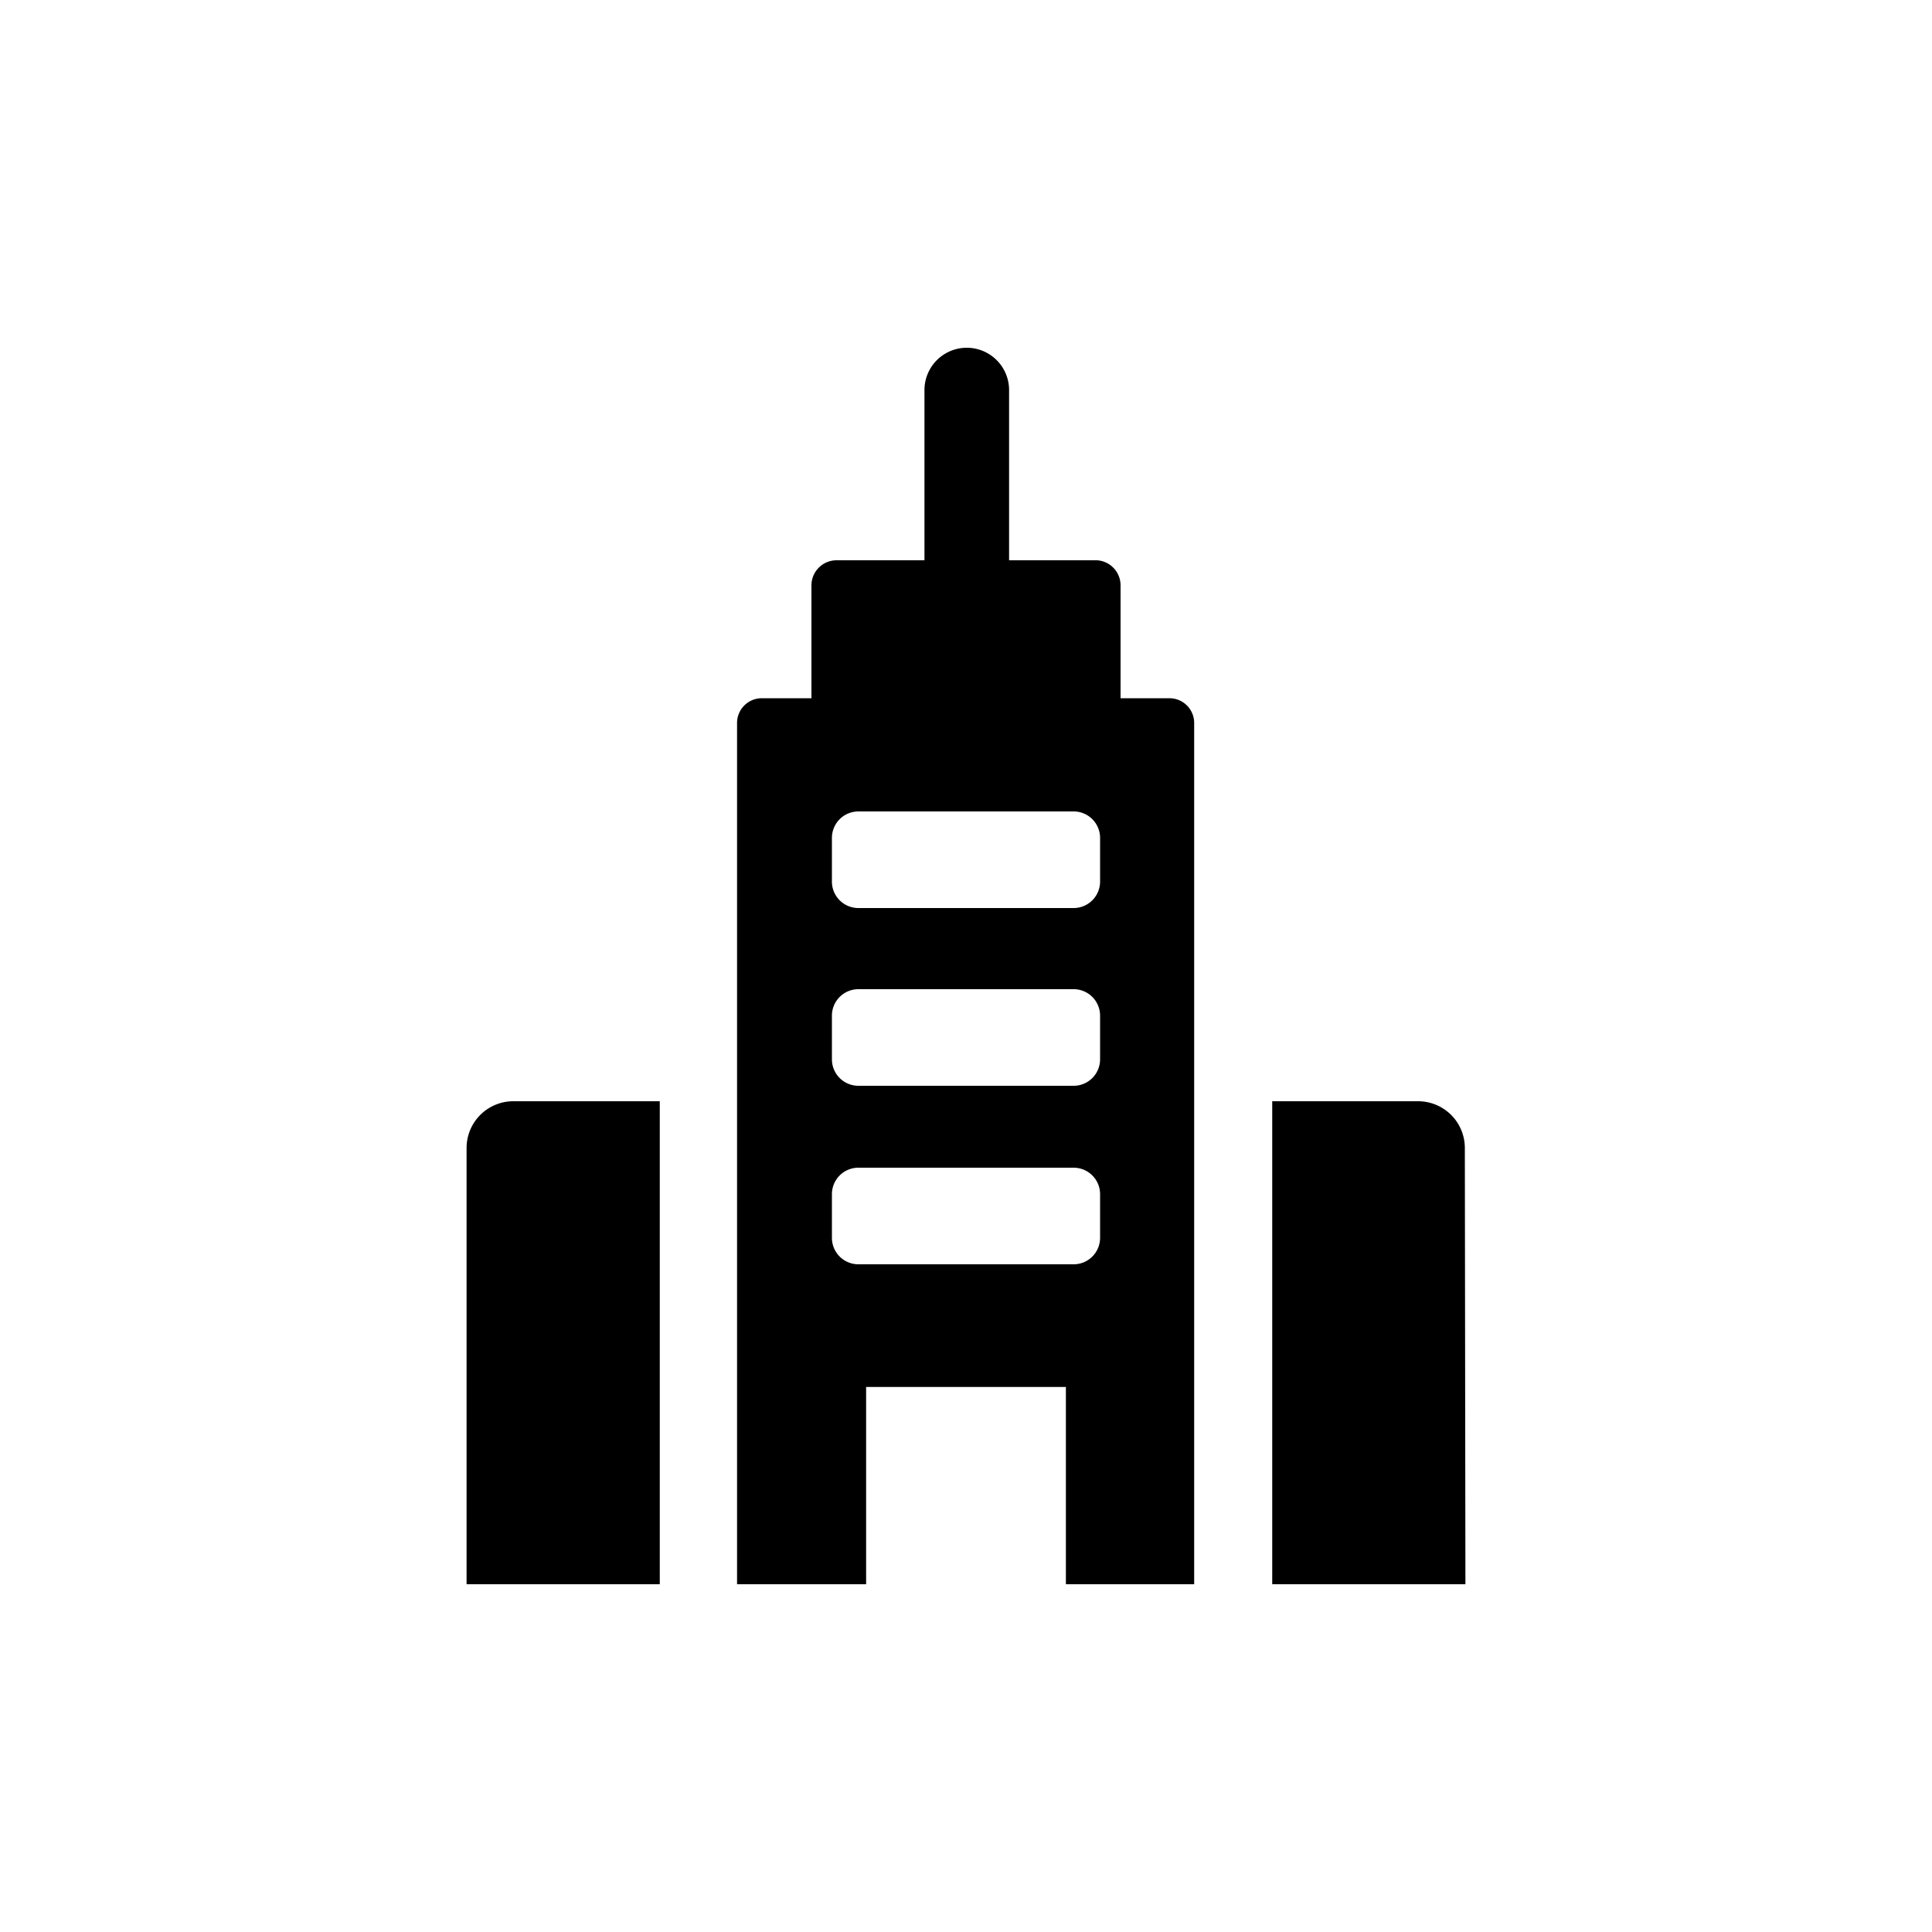 <?xml version="1.0" ?><!-- Uploaded to: SVG Repo, www.svgrepo.com, Generator: SVG Repo Mixer Tools -->
<svg fill="#000000" width="800px" height="800px" viewBox="0 0 100 100" data-name="Layer 1" id="Layer_1" xmlns="http://www.w3.org/2000/svg"><title/><path d="M34.15,82h-10V59.42A2.42,2.42,0,0,1,26.6,57h7.55ZM75.82,59.42A2.42,2.42,0,0,0,73.4,57H65.85V82h10ZM44.83,82H38.15V37.43a1.28,1.28,0,0,1,1.28-1.29H42V30.3a1.3,1.3,0,0,1,1.3-1.3h4.55V20.19a2.19,2.19,0,1,1,4.38,0V29h4.55A1.3,1.3,0,0,1,58,30.3v5.84h2.53a1.28,1.28,0,0,1,1.28,1.29V82H55.17V71.79H44.83ZM43.06,45.59A1.37,1.37,0,0,0,44.43,47H55.57a1.37,1.37,0,0,0,1.37-1.37V43.33A1.37,1.37,0,0,0,55.57,42H44.43a1.37,1.37,0,0,0-1.37,1.37Zm0,9.24a1.37,1.37,0,0,0,1.37,1.37H55.57a1.37,1.37,0,0,0,1.37-1.37V52.57a1.37,1.37,0,0,0-1.37-1.37H44.43a1.37,1.37,0,0,0-1.37,1.37Zm1.37,10.61H55.57a1.37,1.37,0,0,0,1.37-1.36V61.81a1.37,1.37,0,0,0-1.37-1.37H44.43a1.37,1.37,0,0,0-1.37,1.37v2.27A1.37,1.37,0,0,0,44.43,65.44Z"/></svg>